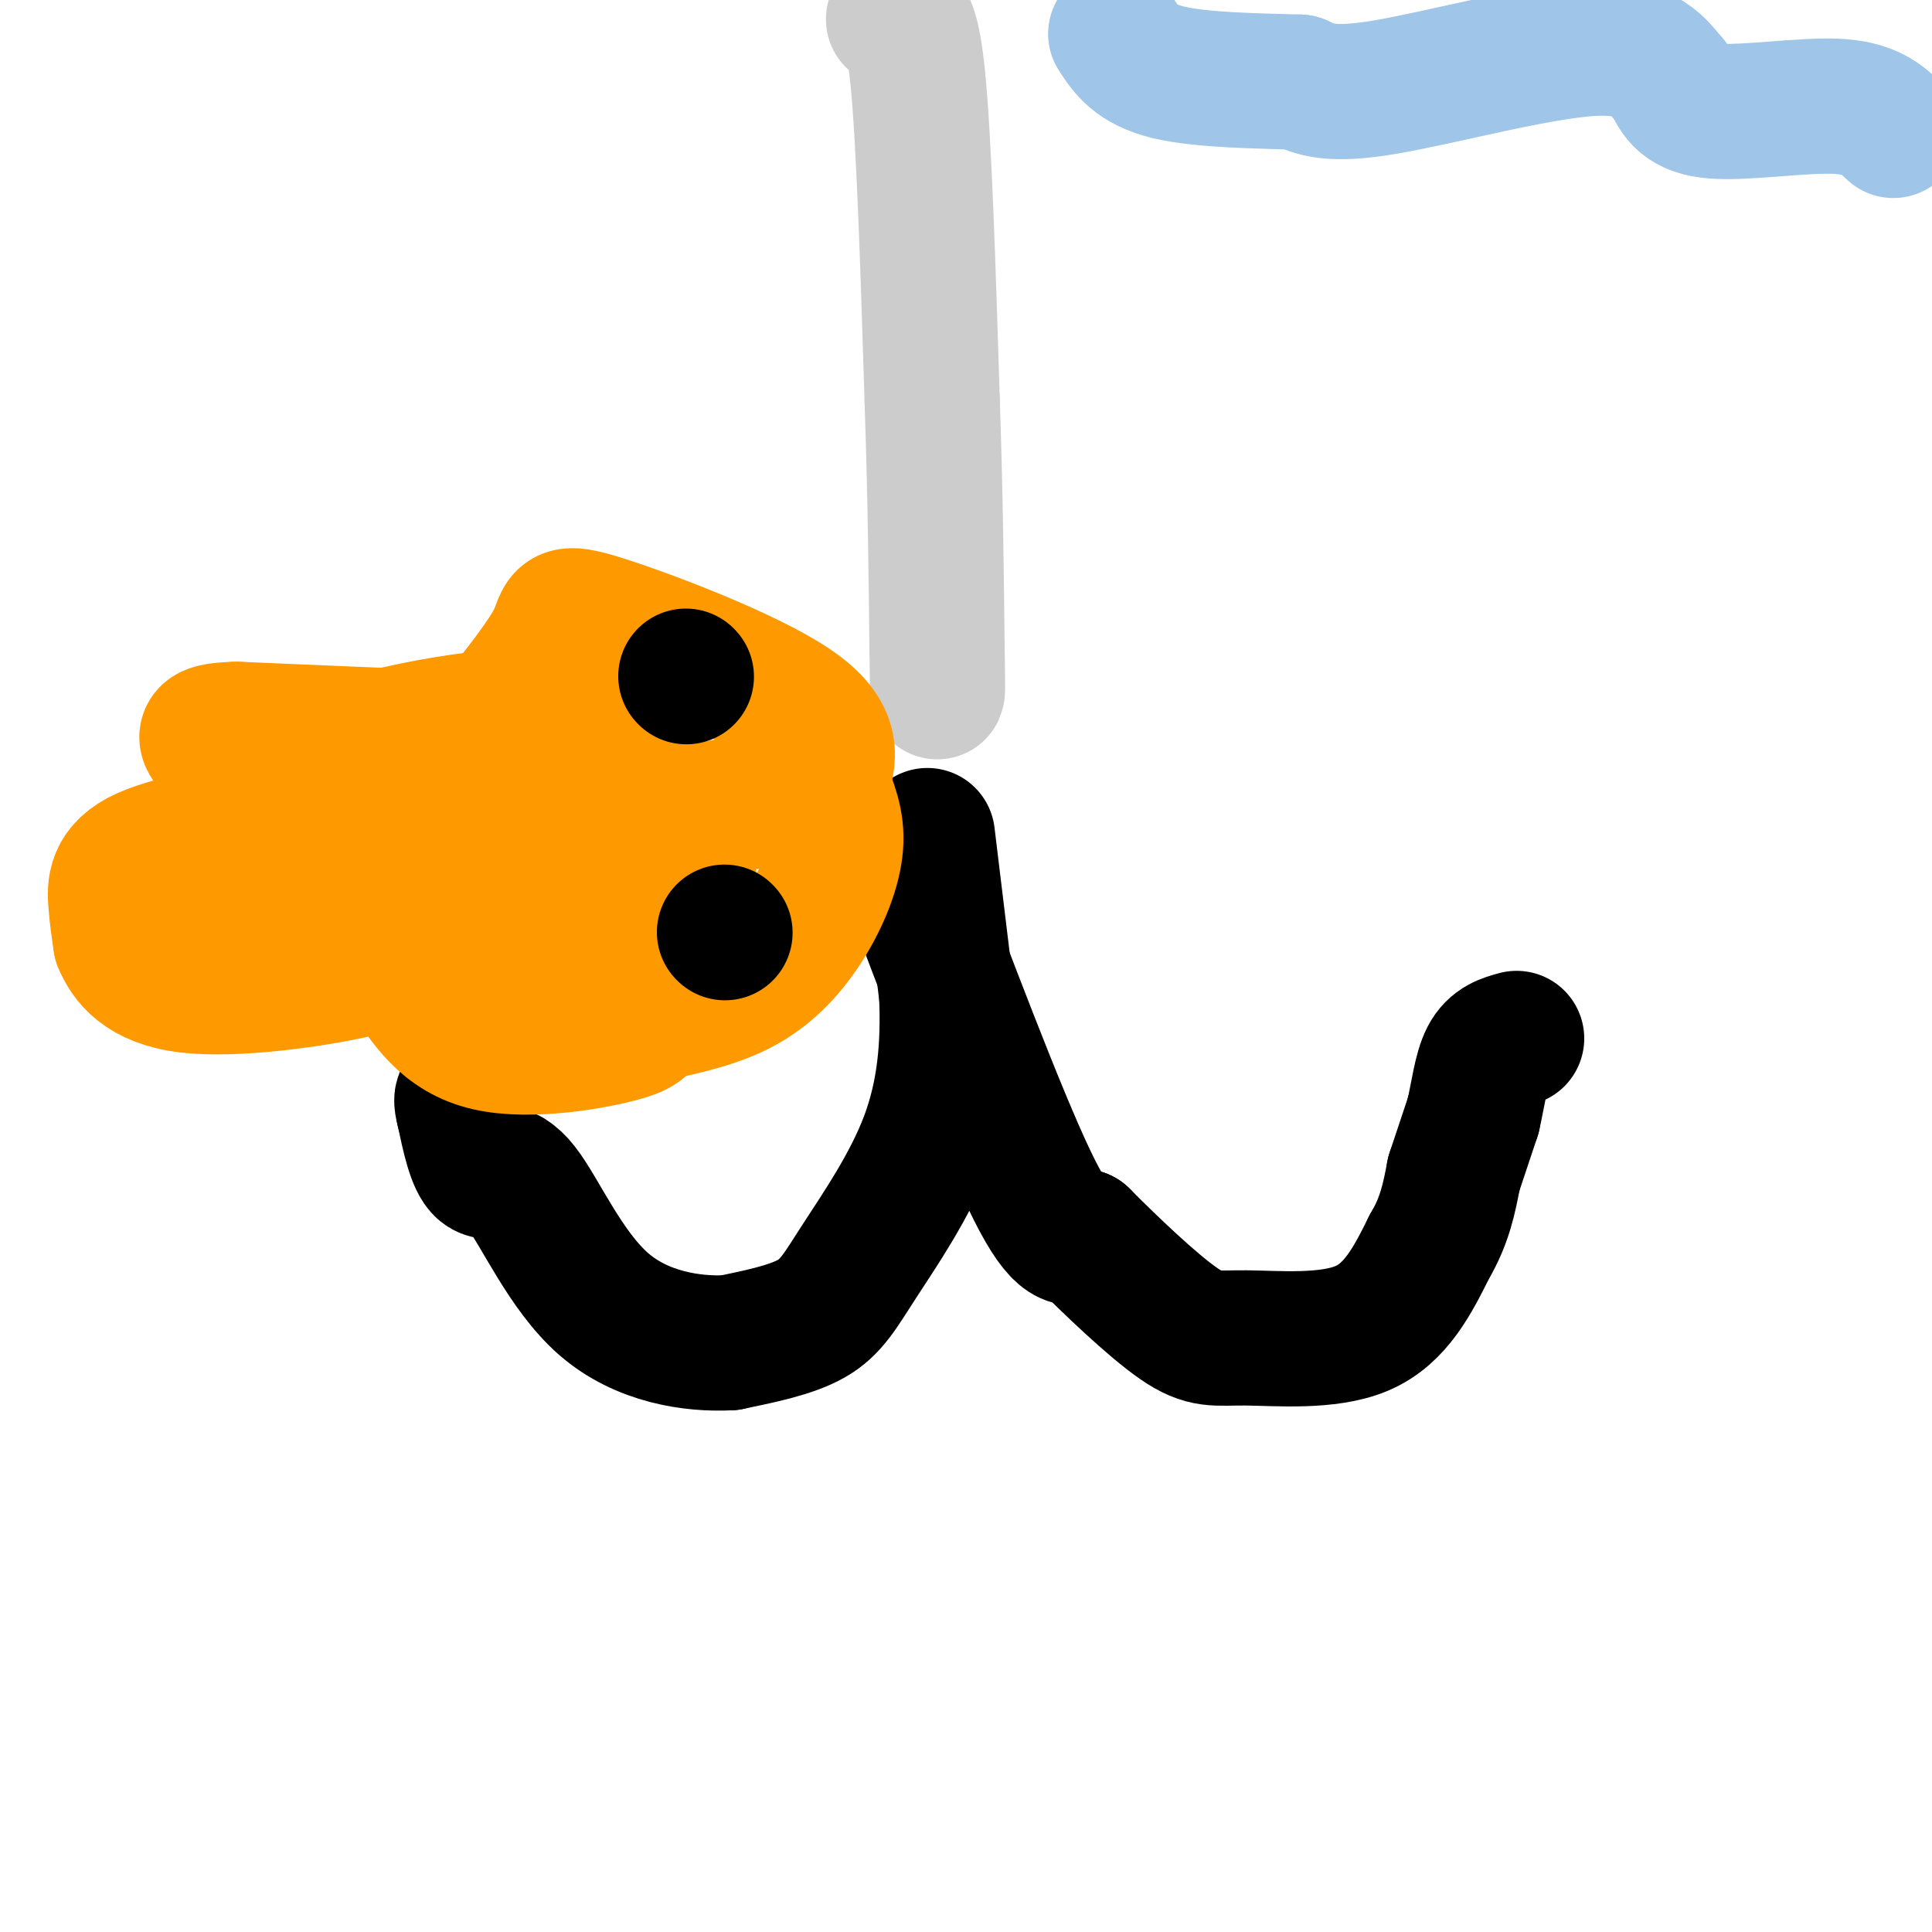 <svg viewBox='0 0 400 400' version='1.1' xmlns='http://www.w3.org/2000/svg' xmlns:xlink='http://www.w3.org/1999/xlink'><g fill='none' stroke='#cccccc' stroke-width='28' stroke-linecap='round' stroke-linejoin='round'><path d='M185,4c1.833,-0.583 3.667,-1.167 5,12c1.333,13.167 2.167,40.083 3,67'/><path d='M193,83c0.667,19.667 0.833,35.333 1,51'/><path d='M194,134c0.167,10.000 0.083,9.500 0,9'/></g>
<g fill='none' stroke='#000000' stroke-width='28' stroke-linecap='round' stroke-linejoin='round'><path d='M192,173c0.000,0.000 4.000,33.000 4,33'/><path d='M196,206c0.456,10.560 -0.404,20.459 -4,30c-3.596,9.541 -9.930,18.722 -14,25c-4.070,6.278 -5.877,9.651 -10,12c-4.123,2.349 -10.561,3.675 -17,5'/><path d='M151,278c-7.603,0.391 -18.110,-1.132 -26,-8c-7.890,-6.868 -13.163,-19.080 -17,-24c-3.837,-4.920 -6.239,-2.549 -8,-4c-1.761,-1.451 -2.880,-6.726 -4,-12'/><path d='M96,230c-0.667,-2.500 -0.333,-2.750 0,-3'/><path d='M186,176c10.333,27.333 20.667,54.667 27,68c6.333,13.333 8.667,12.667 11,12'/><path d='M224,256c5.721,5.774 14.523,14.207 20,18c5.477,3.793 7.628,2.944 14,3c6.372,0.056 16.963,1.016 24,-2c7.037,-3.016 10.518,-10.008 14,-17'/><path d='M296,258c3.167,-5.333 4.083,-10.167 5,-15'/><path d='M301,243c1.500,-4.500 2.750,-8.250 4,-12'/><path d='M305,231c1.022,-4.356 1.578,-9.244 3,-12c1.422,-2.756 3.711,-3.378 6,-4'/></g>
<g fill='none' stroke='#ff9900' stroke-width='28' stroke-linecap='round' stroke-linejoin='round'><path d='M96,153c0.000,0.000 -47.000,-2.000 -47,-2'/><path d='M49,151c-8.556,0.222 -6.444,1.778 -4,5c2.444,3.222 5.222,8.111 8,13'/><path d='M53,169c-3.595,3.321 -16.583,5.125 -23,8c-6.417,2.875 -6.262,6.821 -6,10c0.262,3.179 0.631,5.589 1,8'/><path d='M25,195c1.417,3.393 4.458,7.875 14,9c9.542,1.125 25.583,-1.107 34,-3c8.417,-1.893 9.208,-3.446 10,-5'/><path d='M102,150c5.488,-6.857 10.976,-13.714 13,-18c2.024,-4.286 0.583,-6.000 10,-3c9.417,3.000 29.690,10.714 39,17c9.310,6.286 7.655,11.143 6,16'/><path d='M170,162c1.825,4.638 3.386,8.233 3,13c-0.386,4.767 -2.719,10.707 -6,16c-3.281,5.293 -7.509,9.941 -13,13c-5.491,3.059 -12.246,4.530 -19,6'/><path d='M135,210c-2.833,1.536 -0.417,2.375 -6,4c-5.583,1.625 -19.167,4.036 -28,2c-8.833,-2.036 -12.917,-8.518 -17,-15'/><path d='M168,160c0.274,1.571 0.549,3.142 -13,6c-13.549,2.858 -40.920,7.003 -55,8c-14.080,0.997 -14.868,-1.155 -15,-3c-0.132,-1.845 0.391,-3.384 6,-4c5.609,-0.616 16.305,-0.308 27,0'/><path d='M118,167c6.543,-0.130 9.400,-0.456 13,2c3.600,2.456 7.942,7.694 10,10c2.058,2.306 1.833,1.682 1,4c-0.833,2.318 -2.275,7.580 -10,10c-7.725,2.420 -21.734,1.998 -31,1c-9.266,-0.998 -13.790,-2.571 -18,-5c-4.210,-2.429 -8.105,-5.715 -12,-9'/><path d='M71,180c-2.067,-3.600 -1.234,-8.099 1,-12c2.234,-3.901 5.871,-7.204 9,-9c3.129,-1.796 5.751,-2.085 13,0c7.249,2.085 19.124,6.542 31,11'/><path d='M125,170c-4.976,3.976 -32.917,8.417 -50,10c-17.083,1.583 -23.310,0.310 -23,-4c0.310,-4.310 7.155,-11.655 14,-19'/><path d='M66,157c11.631,-5.310 33.708,-9.083 47,-9c13.292,0.083 17.798,4.024 19,6c1.202,1.976 -0.899,1.988 -3,2'/><path d='M129,156c-14.689,3.778 -49.911,12.222 -67,17c-17.089,4.778 -16.044,5.889 -15,7'/></g>
<g fill='none' stroke='#000000' stroke-width='28' stroke-linecap='round' stroke-linejoin='round'><path d='M142,140c0.000,0.000 0.100,0.100 0.1,0.1'/><path d='M150,193c0.000,0.000 0.100,0.100 0.1,0.1'/></g>
<g fill='none' stroke='#9fc5e8' stroke-width='28' stroke-linecap='round' stroke-linejoin='round'><path d='M392,27c-2.489,-2.356 -4.978,-4.711 -12,-5c-7.022,-0.289 -18.578,1.489 -25,1c-6.422,-0.489 -7.711,-3.244 -9,-6'/><path d='M346,17c-2.667,-3.000 -4.833,-7.500 -16,-7c-11.167,0.500 -31.333,6.000 -43,8c-11.667,2.000 -14.833,0.500 -18,-1'/><path d='M269,17c-8.311,-0.244 -20.089,-0.356 -27,-2c-6.911,-1.644 -8.956,-4.822 -11,-8'/></g>
</svg>